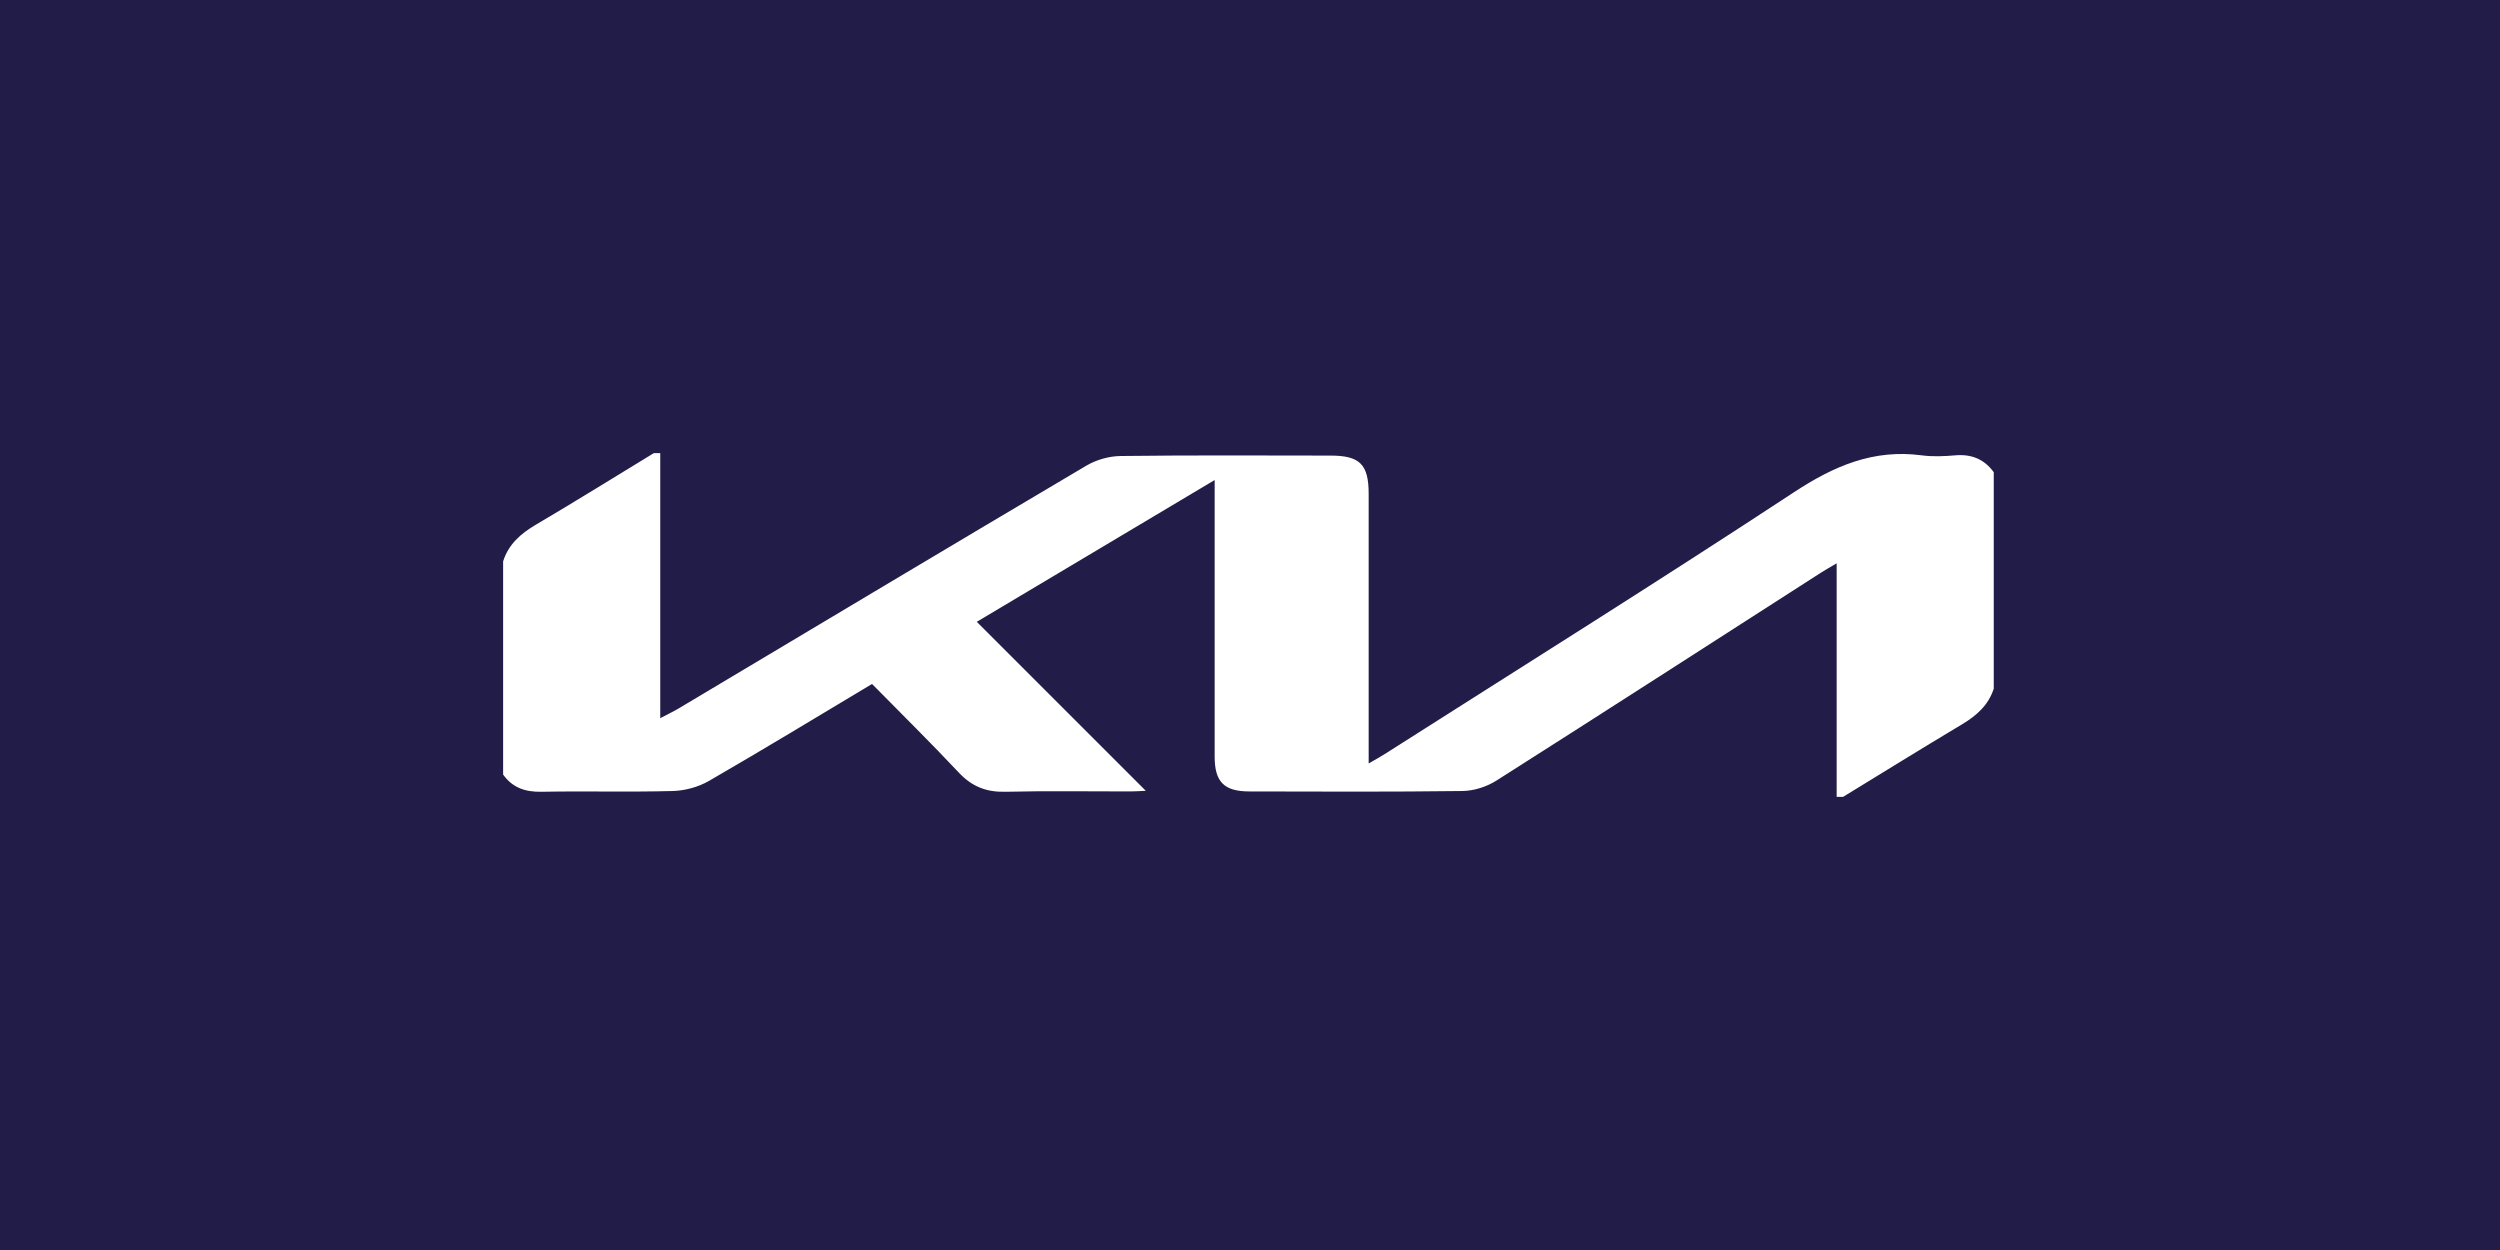 <svg width="800" height="400" viewBox="0 0 800 400" fill="none" xmlns="http://www.w3.org/2000/svg">
<rect width="800" height="400" fill="#221D48"/>
<path d="M589.783 255H587.733V180.261C585.508 181.586 584.2 182.296 582.945 183.1C548.27 205.357 513.648 227.694 478.852 249.791C475.736 251.773 471.623 253.085 467.941 253.125C445.215 253.42 422.475 253.313 399.749 253.259C391.671 253.246 388.704 250.166 388.69 242.144C388.69 214.825 388.69 187.505 388.69 160.173V153.611C362.97 168.931 338.275 183.662 312.569 198.982C331.019 217.423 348.714 235.14 366.652 253.058C364.98 253.125 363.321 253.259 361.675 253.259C348.35 253.272 335.011 253.045 321.686 253.366C315.563 253.514 310.977 251.665 306.796 247.206C297.733 237.551 288.278 228.257 279.053 218.869C261.048 229.636 244.04 239.988 226.79 249.938C223.432 251.866 219.17 253.018 215.286 253.125C201.286 253.5 187.259 253.098 173.246 253.366C168.054 253.46 164.008 252.067 161 247.862V179.631C162.726 174.167 166.624 170.766 171.466 167.913C184.157 160.427 196.66 152.66 209.23 145H211.28V229.823C214.072 228.35 215.704 227.574 217.255 226.65C260.684 200.75 304.072 174.77 347.595 149.031C350.778 147.143 354.891 145.964 358.6 145.924C380.989 145.643 403.378 145.763 425.766 145.79C435.167 145.79 437.959 148.616 437.972 157.977C437.986 184.787 437.972 211.611 437.972 238.421V244.3C440.251 242.988 441.587 242.278 442.854 241.461C486.661 213.566 530.696 186.032 574.084 157.508C586.884 149.098 599.508 143.661 614.95 145.71C618.471 146.178 622.139 146.018 625.7 145.71C630.892 145.268 634.952 146.928 638 151.107V220.369C636.301 225.632 632.538 228.98 627.885 231.765C615.126 239.399 602.475 247.233 589.783 255Z" fill="white"/>
</svg>
